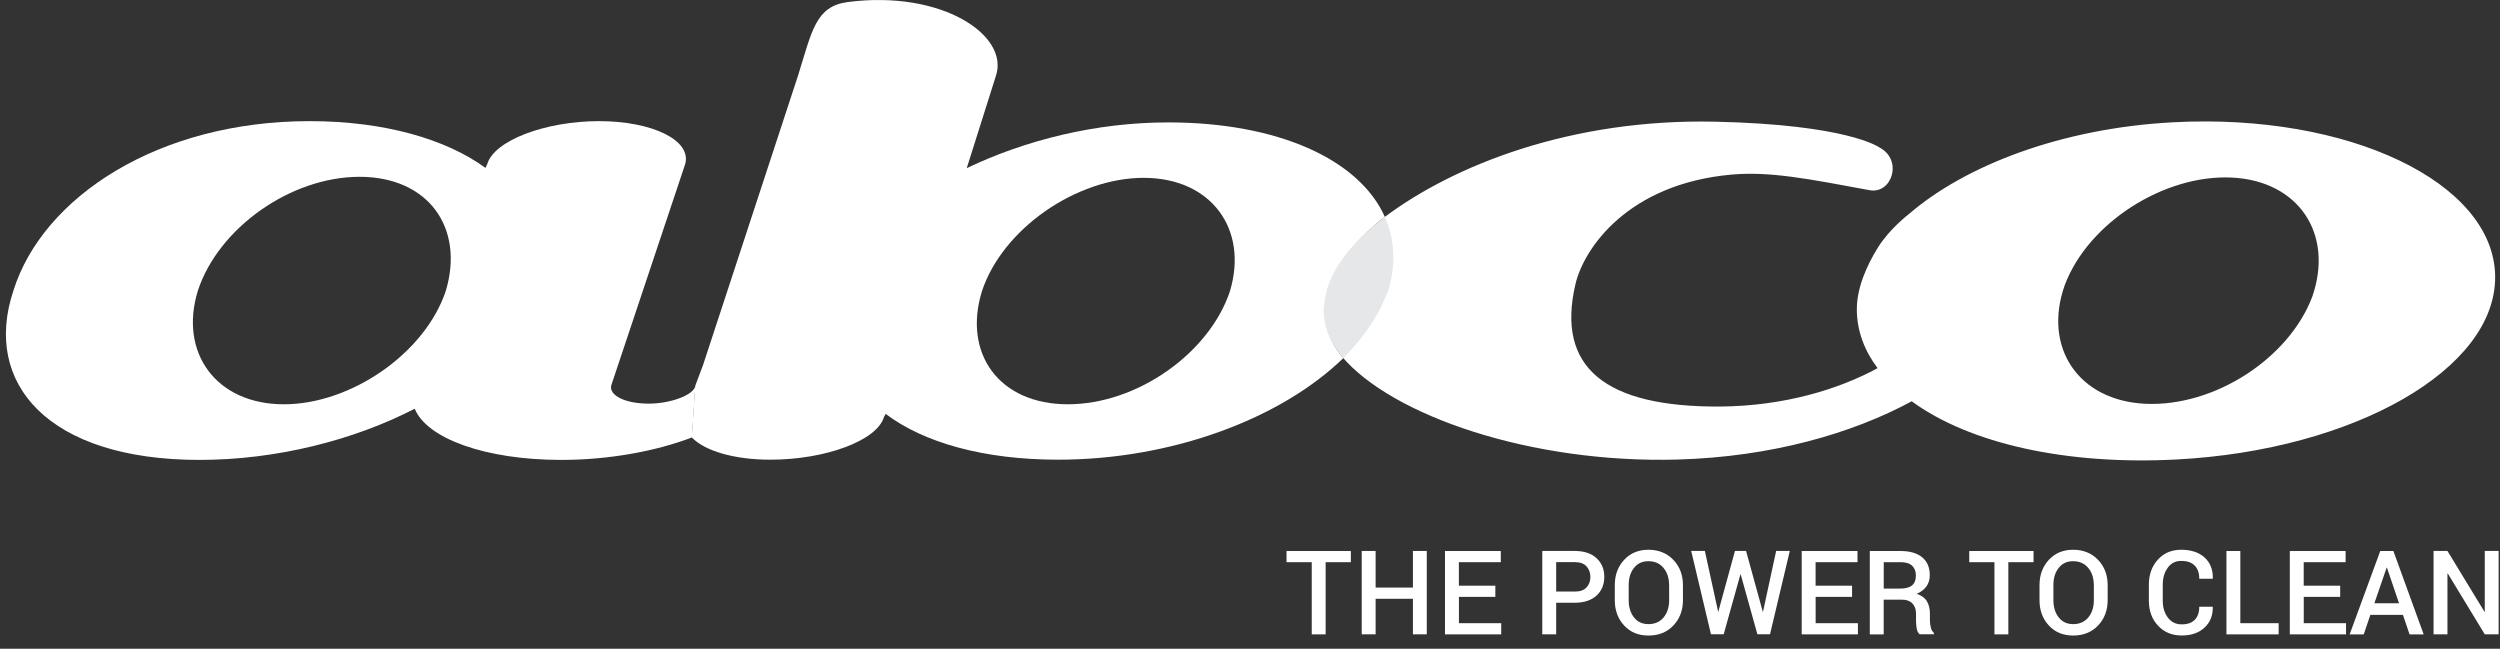 <svg width="158" height="41" viewBox="0 0 158 41" fill="none" xmlns="http://www.w3.org/2000/svg">
<rect x="0" y="0" width="158" height="41" fill="#333333" stroke="none"/>
<g clip-path="url(#clip0_3365_469)">
<g clip-path="url(#clip1_3365_469)">
<path d="M83.768 19.203C83.911 18.236 84.029 17.984 84.415 17.228C85.026 16.107 86.052 14.807 87.523 13.707C85.895 10.065 80.749 7.736 73.828 7.736C69.26 7.736 64.793 8.857 61.097 10.628L62.939 4.802C63.808 2.231 59.525 -0.641 53.584 0.128C51.531 0.397 51.32 1.97 50.428 4.802L44.439 23.051L43.937 24.389L43.718 27.642C44.519 28.485 46.37 29.052 48.683 29.052C52.172 29.052 55.435 27.844 55.868 26.349L55.977 26.159C58.371 27.972 62.177 29.052 66.864 29.052C74.051 29.052 80.936 26.474 84.895 22.636C83.979 21.559 83.602 20.328 83.768 19.201M77.729 18.415C76.418 22.339 71.85 25.551 67.492 25.551C63.135 25.551 60.851 22.339 62.055 18.415C63.358 14.452 68.044 11.239 72.283 11.239C76.522 11.239 78.921 14.455 77.729 18.415Z" fill="white"/>
<path d="M43.949 24.383C43.84 24.988 42.318 25.51 41.013 25.51C39.491 25.51 38.512 24.988 38.622 24.383L43.3 10.382C43.742 8.875 41.235 7.656 37.859 7.656C34.484 7.656 31.221 8.875 30.791 10.382L30.681 10.61C28.178 8.783 24.262 7.656 19.573 7.656C9.995 7.653 2.703 12.461 0.85 18.361C-1.114 24.219 3.033 29.066 12.608 29.066C17.505 29.066 22.405 27.8 26.211 25.83C26.97 27.711 30.678 29.066 35.463 29.066C38.5 29.066 41.452 28.515 43.727 27.648L43.946 24.383H43.949ZM28.175 18.382C26.864 22.324 22.183 25.551 17.938 25.551C13.693 25.551 11.297 22.324 12.501 18.382C13.803 14.401 18.377 11.174 22.726 11.174C27.074 11.174 29.367 14.401 28.175 18.382Z" fill="white"/>
<path d="M137.309 7.73C130.282 8.107 124.192 10.456 120.627 13.541C120.627 13.541 119.426 14.454 118.684 15.644C117.945 16.836 117.334 18.242 117.352 19.613C117.37 20.927 117.827 22.152 118.663 23.267C116.237 24.596 112.751 25.664 108.717 25.694C101.444 25.738 98.338 23.229 99.567 17.964C100.097 15.691 102.886 11.619 109.432 11.034C111.85 10.821 114.238 11.293 118.156 12.019C119.562 12.286 120.283 10.118 118.791 9.326C118.723 9.287 116.771 7.875 108.388 7.691C99.335 7.493 91.878 10.415 87.423 13.781C87.915 14.891 88.081 16.098 87.868 17.391C87.713 18.245 87.713 18.225 87.182 19.402C86.607 20.506 85.803 21.55 84.803 22.526C87.948 26.251 96.713 29.304 106.03 29.043C111.945 28.876 117.079 27.39 120.82 25.361C124.474 28.034 130.594 29.413 137.6 29.037C148.735 28.443 157.776 23.347 157.693 17.445C157.613 11.545 148.456 7.128 137.309 7.73ZM146.134 18.756C144.654 22.662 139.943 25.717 135.592 25.519C131.347 25.323 129.104 21.947 130.487 18.035C131.97 14.066 136.79 11.025 141.032 11.221C145.273 11.417 147.516 14.784 146.134 18.756Z" fill="white"/>
<path d="M87.968 17.373C88.185 16.065 88.016 14.828 87.52 13.701C86.046 14.828 84.955 16.012 84.341 17.157C83.955 17.931 83.837 18.189 83.691 19.18C83.525 20.331 83.967 21.535 84.886 22.635C85.889 21.642 86.705 20.535 87.28 19.417C87.811 18.222 87.811 18.242 87.968 17.373Z" fill="#E6E7E8"/>
<path d="M85.373 35.53H83.78V40.092H82.902V35.53H81.309V34.824H85.373V35.53Z" fill="white"/>
<path d="M90.172 40.089H89.297V37.843H86.939V40.089H86.061V34.821H86.939V37.135H89.297V34.821H90.172V40.089Z" fill="white"/>
<path d="M94.509 37.722H92.204V39.386H94.877V40.092H91.323V34.824H94.85V35.53H92.201V37.016H94.506V37.722H94.509Z" fill="white"/>
<path d="M98.35 38.093V40.089H97.472V34.821H99.531C100.112 34.821 100.566 34.972 100.895 35.272C101.225 35.571 101.391 35.966 101.391 36.455C101.391 36.945 101.228 37.345 100.895 37.645C100.566 37.941 100.112 38.093 99.531 38.093H98.35ZM98.35 37.387H99.531C99.857 37.387 100.1 37.301 100.267 37.126C100.43 36.953 100.513 36.731 100.513 36.464C100.513 36.197 100.43 35.975 100.267 35.794C100.103 35.613 99.857 35.527 99.531 35.527H98.35V37.387Z" fill="white"/>
<path d="M106.362 37.929C106.362 38.573 106.16 39.107 105.757 39.531C105.354 39.956 104.829 40.166 104.185 40.166C103.541 40.166 103.04 39.956 102.645 39.531C102.251 39.107 102.055 38.573 102.055 37.929V36.98C102.055 36.34 102.254 35.806 102.645 35.382C103.04 34.957 103.55 34.744 104.182 34.744C104.814 34.744 105.351 34.957 105.754 35.382C106.16 35.806 106.362 36.34 106.362 36.98V37.929ZM105.487 36.974C105.487 36.535 105.368 36.173 105.134 35.892C104.9 35.61 104.582 35.468 104.182 35.468C103.782 35.468 103.491 35.61 103.268 35.892C103.043 36.173 102.933 36.535 102.933 36.974V37.929C102.933 38.374 103.046 38.736 103.268 39.021C103.494 39.306 103.799 39.445 104.188 39.445C104.576 39.445 104.909 39.303 105.14 39.021C105.374 38.739 105.49 38.374 105.49 37.929V36.974H105.487Z" fill="white"/>
<path d="M108.593 38.686V38.692V38.674L109.649 34.821H110.352L111.414 38.683V38.707L111.42 38.671L112.253 34.818H113.116L111.865 40.086H111.067L110.014 36.307H109.993L108.937 40.086H108.133L106.884 34.818H107.747L108.59 38.68L108.593 38.686Z" fill="white"/>
<path d="M117.053 37.722H114.748V39.386H117.42V40.092H113.867V34.824H117.394V35.53H114.745V37.016H117.05V37.722H117.053Z" fill="white"/>
<path d="M119.049 37.906V40.092H118.171V34.824H120.117C120.704 34.824 121.161 34.957 121.481 35.221C121.802 35.485 121.962 35.865 121.962 36.357C121.962 36.63 121.891 36.865 121.751 37.06C121.609 37.256 121.404 37.413 121.134 37.532C121.431 37.627 121.644 37.778 121.775 37.992C121.905 38.205 121.971 38.466 121.971 38.778V39.217C121.971 39.371 121.988 39.522 122.03 39.668C122.068 39.816 122.134 39.926 122.226 40.003V40.086H121.321C121.223 40.006 121.164 39.881 121.134 39.709C121.104 39.537 121.093 39.371 121.093 39.205V38.781C121.093 38.511 121.015 38.297 120.861 38.137C120.707 37.977 120.493 37.9 120.223 37.9H119.052L119.049 37.906ZM119.049 37.2H120.069C120.422 37.2 120.677 37.132 120.84 36.998C121.001 36.862 121.084 36.657 121.084 36.378C121.084 36.099 121.004 35.907 120.846 35.755C120.686 35.604 120.446 35.53 120.12 35.53H119.052V37.2H119.049Z" fill="white"/>
<path d="M128.52 35.53H126.927V40.092H126.049V35.53H124.456V34.824H128.52V35.53Z" fill="white"/>
<path d="M133.204 37.929C133.204 38.573 133.002 39.107 132.599 39.531C132.195 39.956 131.67 40.166 131.027 40.166C130.383 40.166 129.882 39.956 129.487 39.531C129.093 39.107 128.897 38.573 128.897 37.929V36.98C128.897 36.34 129.096 35.806 129.487 35.382C129.882 34.957 130.392 34.744 131.024 34.744C131.655 34.744 132.192 34.957 132.596 35.382C133.002 35.806 133.204 36.34 133.204 36.98V37.929ZM132.329 36.974C132.329 36.535 132.21 36.173 131.976 35.892C131.741 35.61 131.424 35.468 131.024 35.468C130.623 35.468 130.332 35.61 130.11 35.892C129.885 36.173 129.775 36.535 129.775 36.974V37.929C129.775 38.374 129.888 38.736 130.11 39.021C130.335 39.306 130.641 39.445 131.03 39.445C131.418 39.445 131.75 39.303 131.982 39.021C132.216 38.739 132.332 38.374 132.332 37.929V36.974H132.329Z" fill="white"/>
<path d="M139.842 38.342L139.848 38.363C139.857 38.897 139.685 39.33 139.329 39.662C138.973 39.994 138.493 40.163 137.885 40.163C137.276 40.163 136.769 39.956 136.387 39.543C136.001 39.131 135.808 38.6 135.808 37.956V36.954C135.808 36.313 135.998 35.785 136.378 35.367C136.757 34.951 137.25 34.744 137.858 34.744C138.466 34.744 138.97 34.907 139.329 35.233C139.688 35.559 139.86 35.998 139.851 36.553L139.845 36.574H138.994C138.994 36.218 138.899 35.942 138.706 35.746C138.513 35.548 138.232 35.45 137.858 35.45C137.484 35.45 137.214 35.592 137.004 35.877C136.793 36.162 136.686 36.518 136.686 36.948V37.956C136.686 38.389 136.793 38.748 137.01 39.033C137.226 39.318 137.517 39.46 137.885 39.46C138.252 39.46 138.525 39.362 138.712 39.169C138.899 38.974 138.994 38.701 138.994 38.345H139.839L139.842 38.342Z" fill="white"/>
<path d="M141.589 39.386H144.01V40.092H140.711V34.824H141.589V39.386Z" fill="white"/>
<path d="M147.902 37.722H145.597V39.386H148.269V40.092H144.716V34.824H148.243V35.53H145.594V37.016H147.899V37.722H147.902Z" fill="white"/>
<path d="M151.867 38.861H149.806L149.388 40.092H148.498L150.432 34.824H151.262L153.176 40.092H152.283L151.867 38.861ZM150.058 38.125H151.618L150.856 35.877H150.835L150.061 38.125H150.058Z" fill="white"/>
<path d="M157.913 40.089H157.038L154.7 36.245L154.679 36.251V40.089H153.801V34.821H154.679L157.017 38.662L157.038 38.656V34.821H157.913V40.089Z" fill="white"/>
</g>
</g>
<defs>
<clipPath id="clip0_3365_469">
<rect width="157.538" height="40.166" fill="white" transform="translate(0.375)"/>
</clipPath>
<clipPath id="clip1_3365_469">
<rect width="157.538" height="40.166" fill="white" transform="translate(0.375)"/>
</clipPath>
</defs>
</svg>
